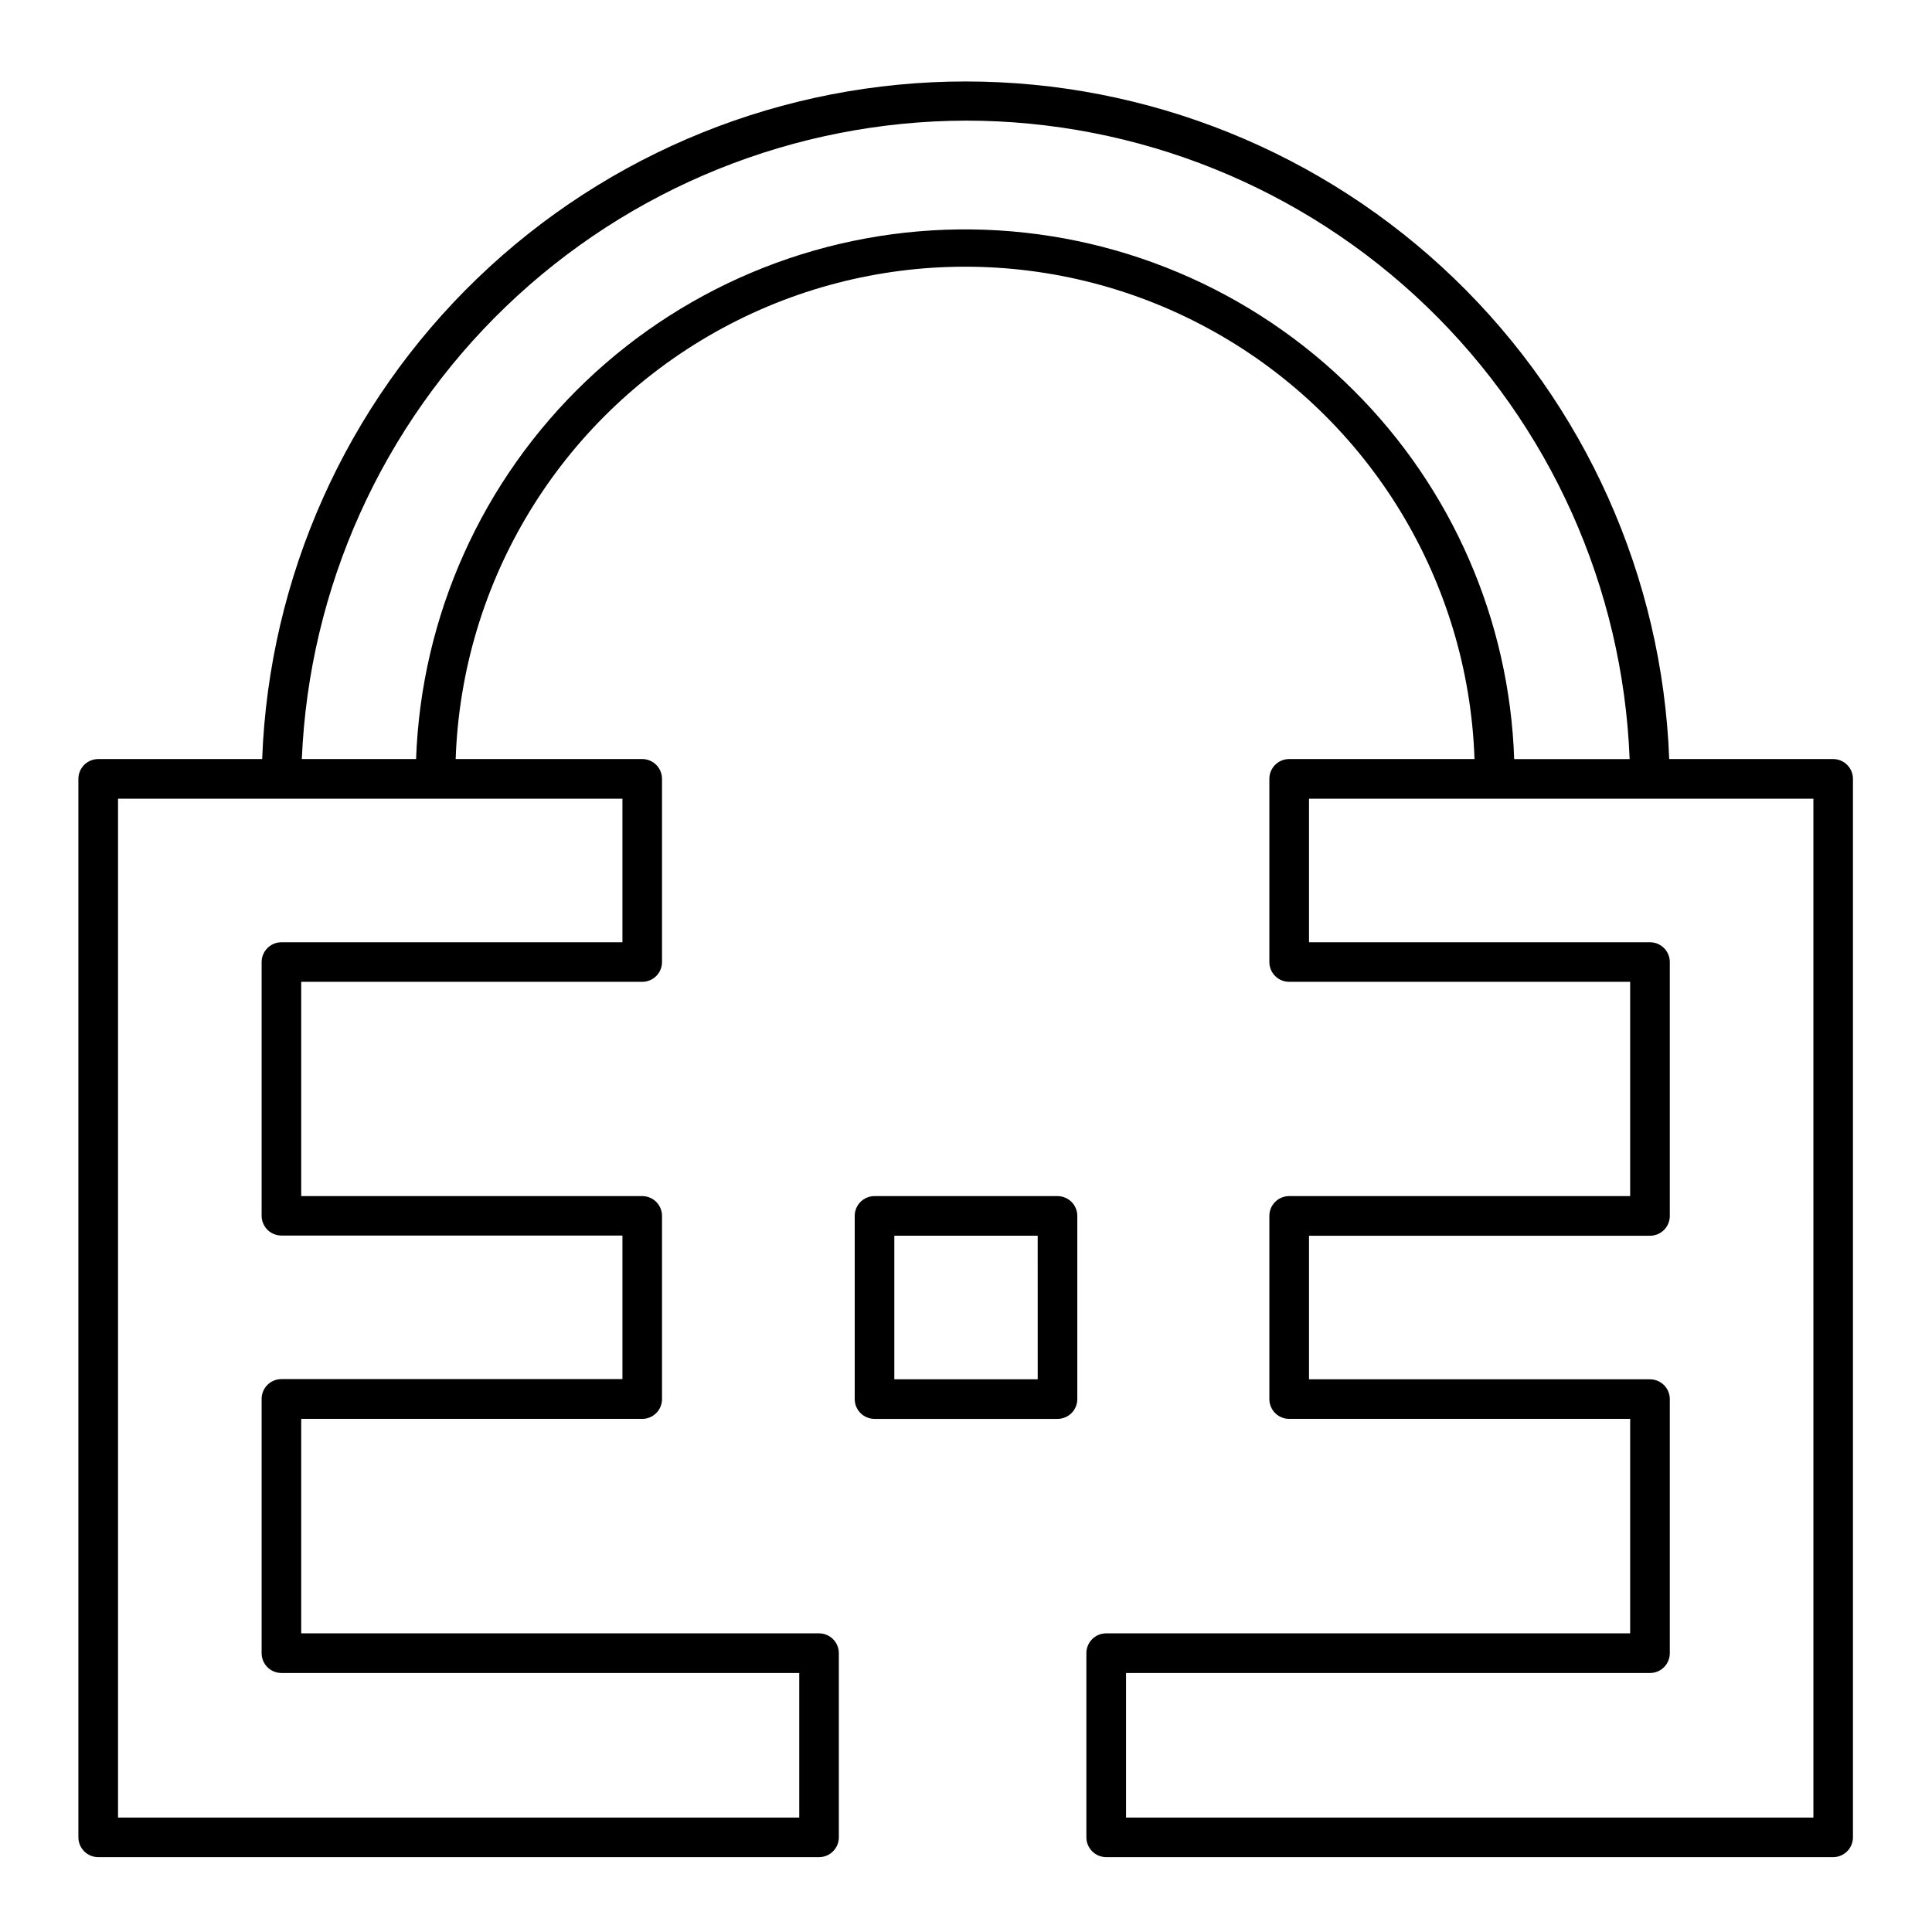 <?xml version="1.0" encoding="UTF-8"?>
<!-- Uploaded to: ICON Repo, www.svgrepo.com, Generator: ICON Repo Mixer Tools -->
<svg fill="#000000" width="800px" height="800px" version="1.1" viewBox="144 144 512 512" xmlns="http://www.w3.org/2000/svg">
 <g>
  <path d="m629.81 345.16h-43.453c-1.809-48.234-22.246-93.891-57.012-127.38-34.766-33.484-81.156-52.191-129.43-52.191s-94.66 18.707-129.43 52.191c-34.766 33.488-55.199 79.145-57.008 127.38h-43.453c-2.898 0-5.25 2.352-5.25 5.25v280.5c0 1.395 0.555 2.727 1.539 3.711 0.984 0.984 2.316 1.539 3.711 1.539h191.03c1.391 0 2.727-0.555 3.711-1.539s1.535-2.316 1.535-3.711v-48.805c0-1.395-0.551-2.727-1.535-3.711s-2.32-1.539-3.711-1.539h-137.23v-56.836h90.371c1.391 0 2.727-0.551 3.711-1.535 0.98-0.984 1.535-2.32 1.535-3.711v-48.547c0-1.391-0.555-2.727-1.535-3.711-0.984-0.98-2.32-1.535-3.711-1.535h-90.371v-56.785h90.371c1.391 0 2.727-0.551 3.711-1.535 0.98-0.984 1.535-2.32 1.535-3.711v-48.543c0-1.395-0.555-2.727-1.535-3.711-0.984-0.984-2.32-1.539-3.711-1.539h-49.438c1.609-47.137 27.688-90.02 68.797-113.14 41.113-23.113 91.305-23.113 132.41 0 41.109 23.117 67.188 66 68.797 113.14h-49.121c-2.898 0-5.246 2.352-5.246 5.25v48.543c0 1.391 0.551 2.727 1.535 3.711s2.32 1.535 3.711 1.535h90.371v56.785h-90.371c-2.898 0-5.246 2.348-5.246 5.246v48.547c0 1.391 0.551 2.727 1.535 3.711s2.32 1.535 3.711 1.535h90.371v56.836h-138.86c-2.898 0-5.25 2.352-5.25 5.25v48.805c0 1.395 0.555 2.727 1.539 3.711 0.984 0.984 2.316 1.539 3.711 1.539h192.65c1.391 0 2.727-0.555 3.711-1.539s1.539-2.316 1.539-3.711v-280.5c0-1.395-0.555-2.727-1.539-3.711-0.984-0.984-2.32-1.539-3.711-1.539zm-320.86 48.543h-90.371c-2.106 0.004-4.008 1.266-4.828 3.203-0.273 0.648-0.418 1.344-0.418 2.047v67.227c0 1.391 0.551 2.727 1.535 3.711s2.32 1.539 3.711 1.539h90.371v38.047h-90.371c-2.898 0-5.246 2.348-5.246 5.246v67.387c0 1.391 0.551 2.727 1.535 3.711s2.32 1.535 3.711 1.535h137.23v38.312h-180.53v-270.01h133.67zm193.76-146.26c-26.875-26.879-63.199-42.184-101.21-42.641-38.008-0.457-74.688 13.969-102.2 40.195-27.512 26.23-43.676 62.18-45.035 100.16h-30.281c1.918-45.438 21.285-88.383 54.074-119.9 32.785-31.516 76.465-49.172 121.95-49.293 45.492 0.02 89.211 17.648 122 49.188 32.785 31.543 52.086 74.551 53.863 120.01h-30.598c-1.246-36.801-16.465-71.742-42.559-97.719zm121.86 378.23h-182.16v-38.312h138.86c1.391 0 2.727-0.551 3.711-1.535 0.984-0.984 1.535-2.32 1.535-3.711v-67.332c0-1.395-0.551-2.727-1.535-3.711-0.984-0.984-2.32-1.539-3.711-1.539h-90.371v-38.047h90.371c1.391 0 2.727-0.555 3.711-1.539 0.984-0.98 1.535-2.316 1.535-3.711v-67.277c0-1.391-0.551-2.727-1.535-3.711-0.984-0.984-2.32-1.539-3.711-1.539h-90.371v-38.047h133.67z"/>
  <path d="m424.25 460.98h-48.492c-2.898 0-5.25 2.348-5.25 5.246v48.547c0 1.391 0.555 2.727 1.539 3.711s2.316 1.535 3.711 1.535h48.492c1.391 0 2.727-0.551 3.711-1.535 0.98-0.984 1.535-2.32 1.535-3.711v-48.547c0-1.391-0.555-2.727-1.535-3.711-0.984-0.98-2.32-1.535-3.711-1.535zm-5.246 48.543h-38v-38.047h37.996z"/>
 </g>
</svg>